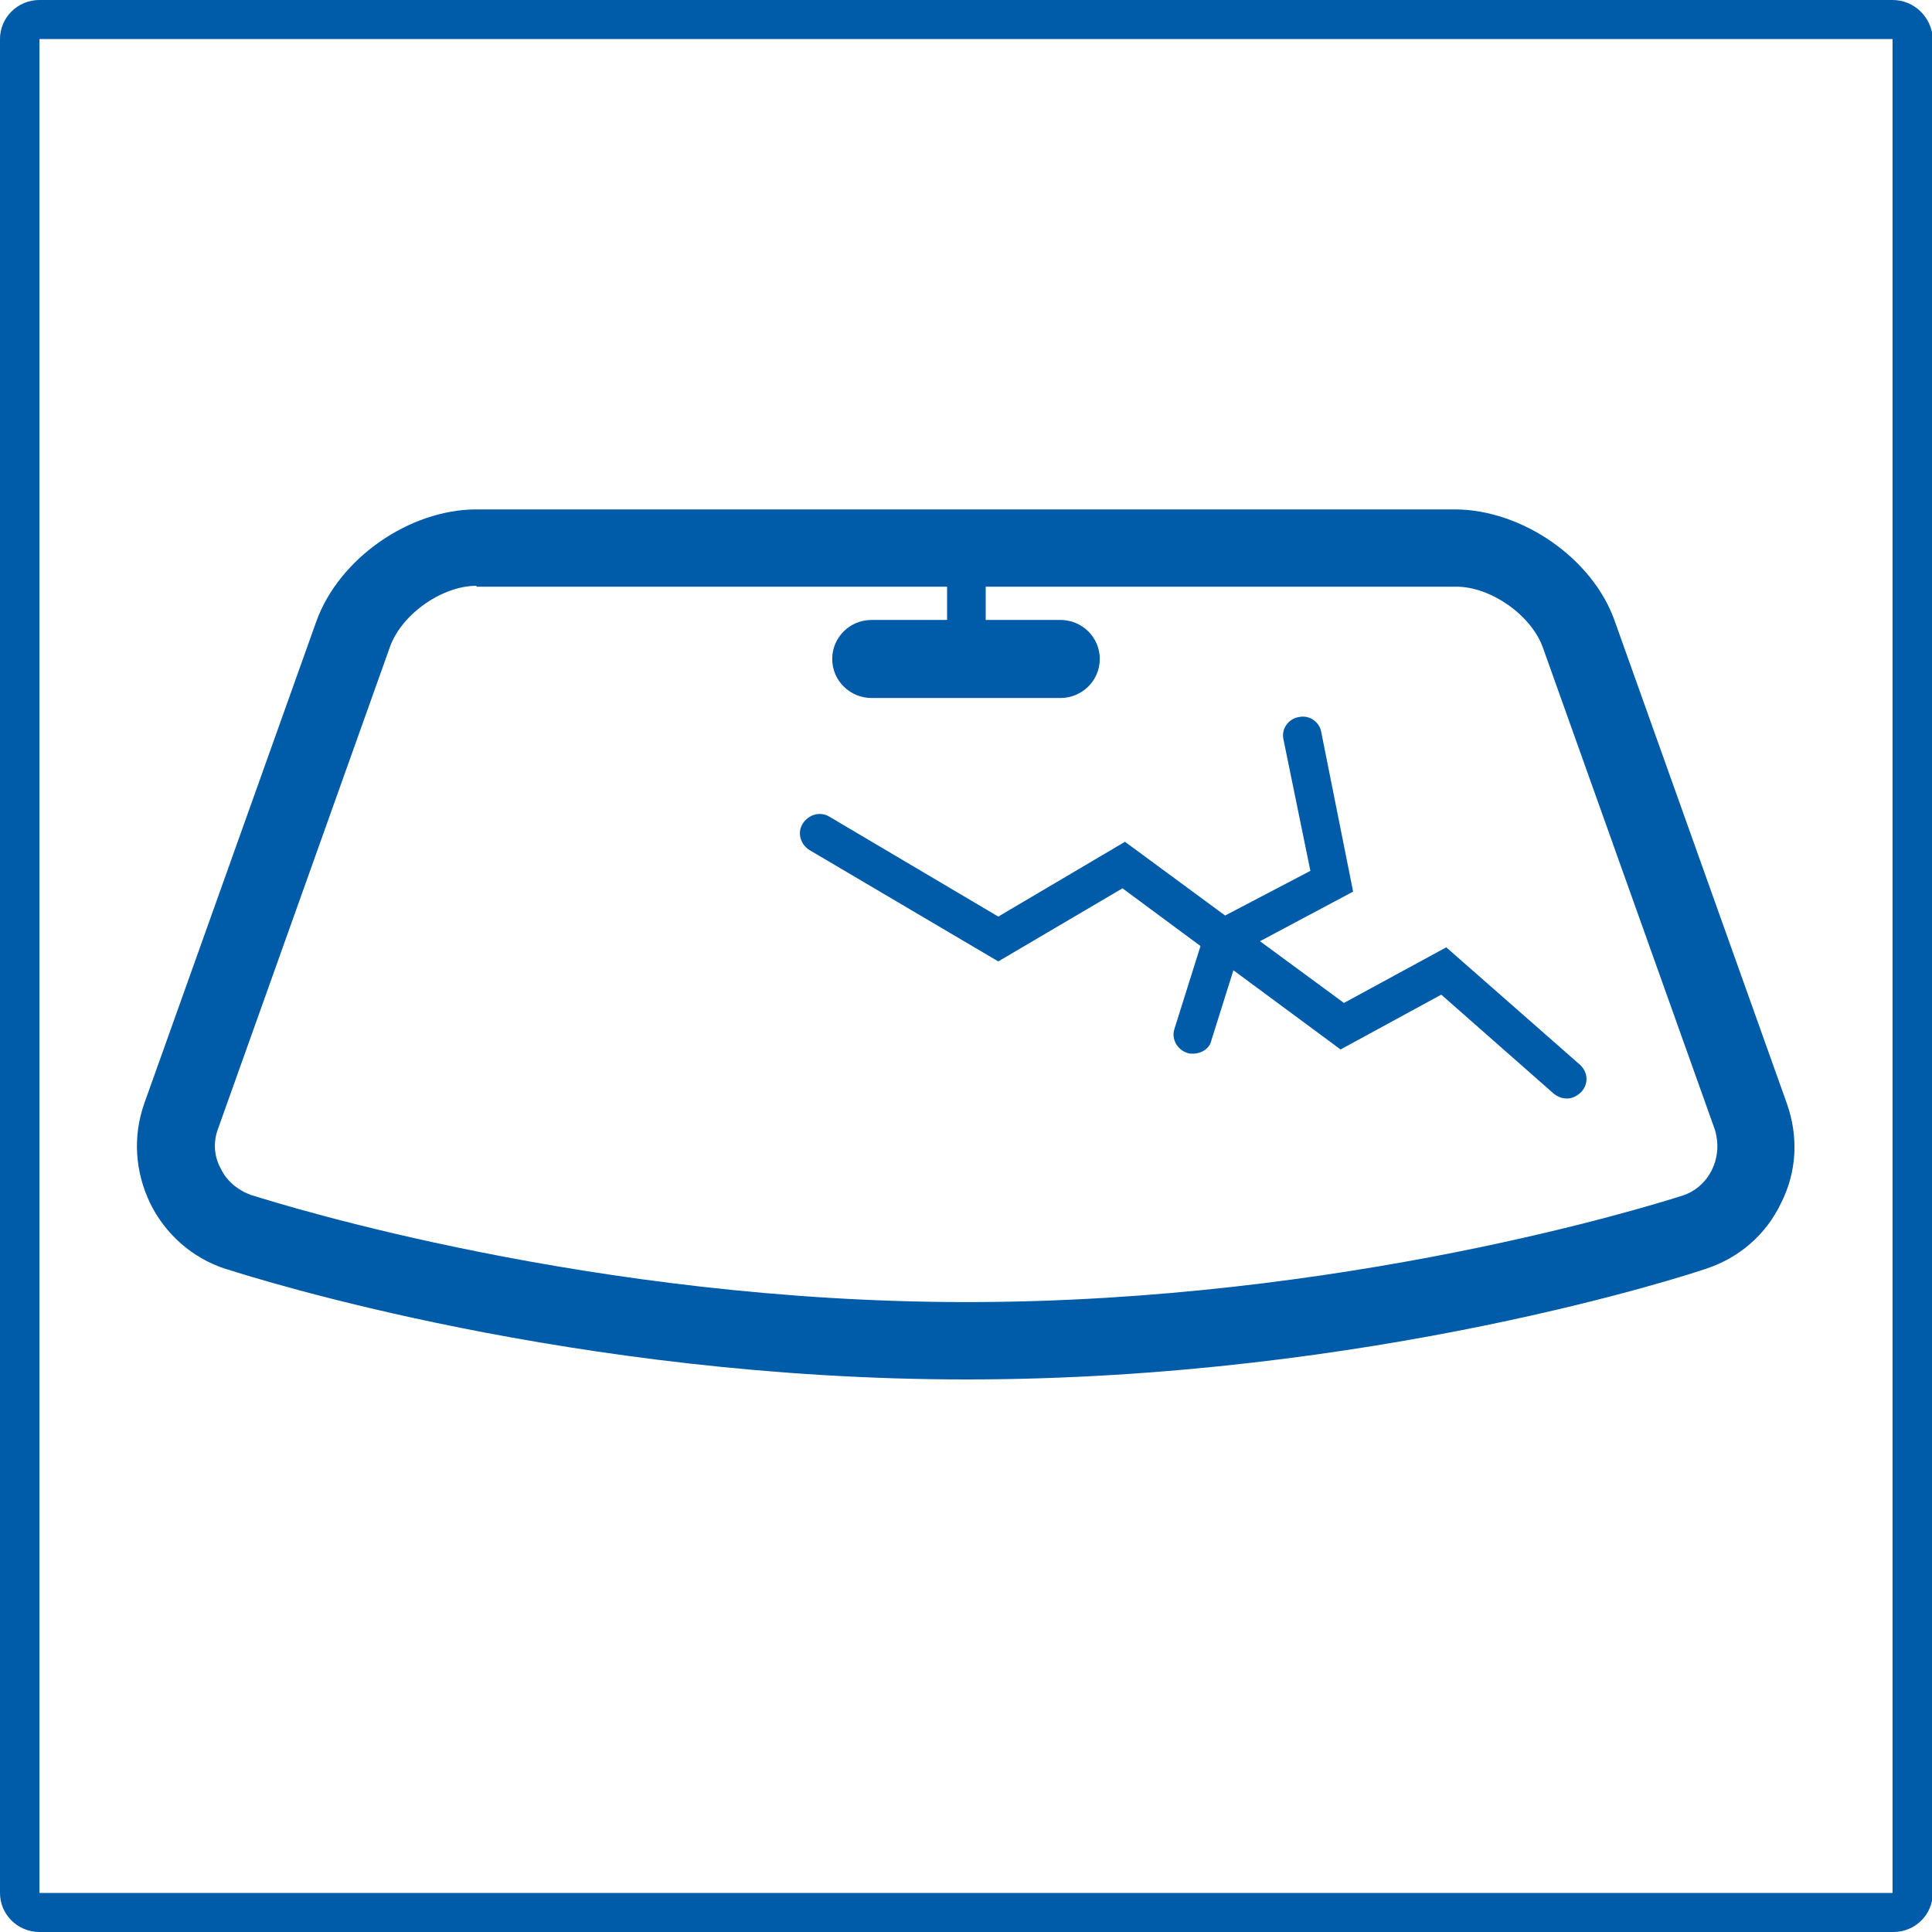<svg width="24" height="24" viewBox="0 0 24 24" fill="none" xmlns="http://www.w3.org/2000/svg">
<g clip-path="url(#clip0_451_122)">
<path fill-rule="evenodd" clip-rule="evenodd" d="M23.51 23.515V0.485H0.49V23.515H23.51ZM0.49 0H23.51C23.781 0 24 0.217 24.01 0.485V23.515C24.01 23.783 23.792 24 23.521 24H0.49C0.219 24 0 23.783 0 23.515V0.485C0 0.217 0.219 0 0.49 0ZM2.825 15.769C3.187 15.884 7.137 17.136 12.005 17.136C17.049 17.136 21.04 15.814 21.186 15.763C21.603 15.628 21.937 15.339 22.124 14.947C22.322 14.555 22.343 14.121 22.197 13.708L20.061 7.721C19.79 6.937 18.904 6.328 18.07 6.328H5.919C5.086 6.328 4.21 6.937 3.929 7.721L1.792 13.708C1.647 14.121 1.678 14.555 1.865 14.947C2.053 15.329 2.386 15.628 2.803 15.763L2.825 15.769ZM4.846 8.031C4.992 7.628 5.492 7.277 5.919 7.277V7.288H11.765V7.701H10.828C10.557 7.701 10.338 7.917 10.338 8.186C10.338 8.454 10.557 8.671 10.828 8.671H13.172C13.443 8.671 13.662 8.454 13.662 8.186C13.662 7.917 13.443 7.701 13.172 7.701H12.245V7.288H18.091C18.518 7.288 19.019 7.639 19.165 8.041L21.301 14.028C21.353 14.194 21.343 14.369 21.27 14.524C21.197 14.679 21.061 14.803 20.895 14.854L20.887 14.857L20.87 14.862C20.528 14.969 16.693 16.175 12.005 16.175C7.367 16.175 3.486 14.96 3.141 14.851L3.116 14.844C2.949 14.782 2.814 14.668 2.741 14.514C2.657 14.359 2.647 14.183 2.71 14.018L4.846 8.031ZM19.3 13.585C19.352 13.626 19.404 13.646 19.467 13.646C19.529 13.646 19.592 13.616 19.644 13.564C19.738 13.461 19.727 13.316 19.623 13.223L17.966 11.768L16.695 12.459L15.652 11.692L16.809 11.076L16.413 9.094C16.392 8.97 16.267 8.877 16.132 8.908C16.007 8.929 15.913 9.053 15.944 9.187L16.278 10.818L15.219 11.373L13.975 10.457L12.401 11.386L10.306 10.147C10.192 10.075 10.046 10.116 9.973 10.23C9.9 10.343 9.942 10.488 10.056 10.56L12.401 11.943L13.944 11.035L14.913 11.752L14.59 12.779C14.548 12.903 14.621 13.037 14.746 13.079C14.767 13.089 14.798 13.089 14.819 13.089C14.923 13.089 15.027 13.027 15.048 12.924L15.322 12.053L16.653 13.037L17.904 12.356L19.3 13.585Z" fill="#005CA9"/>
</g>
<defs>
<clipPath id="clip0_451_122">
<rect width="24" height="24" fill="white"/>
</clipPath>
</defs>
</svg>
